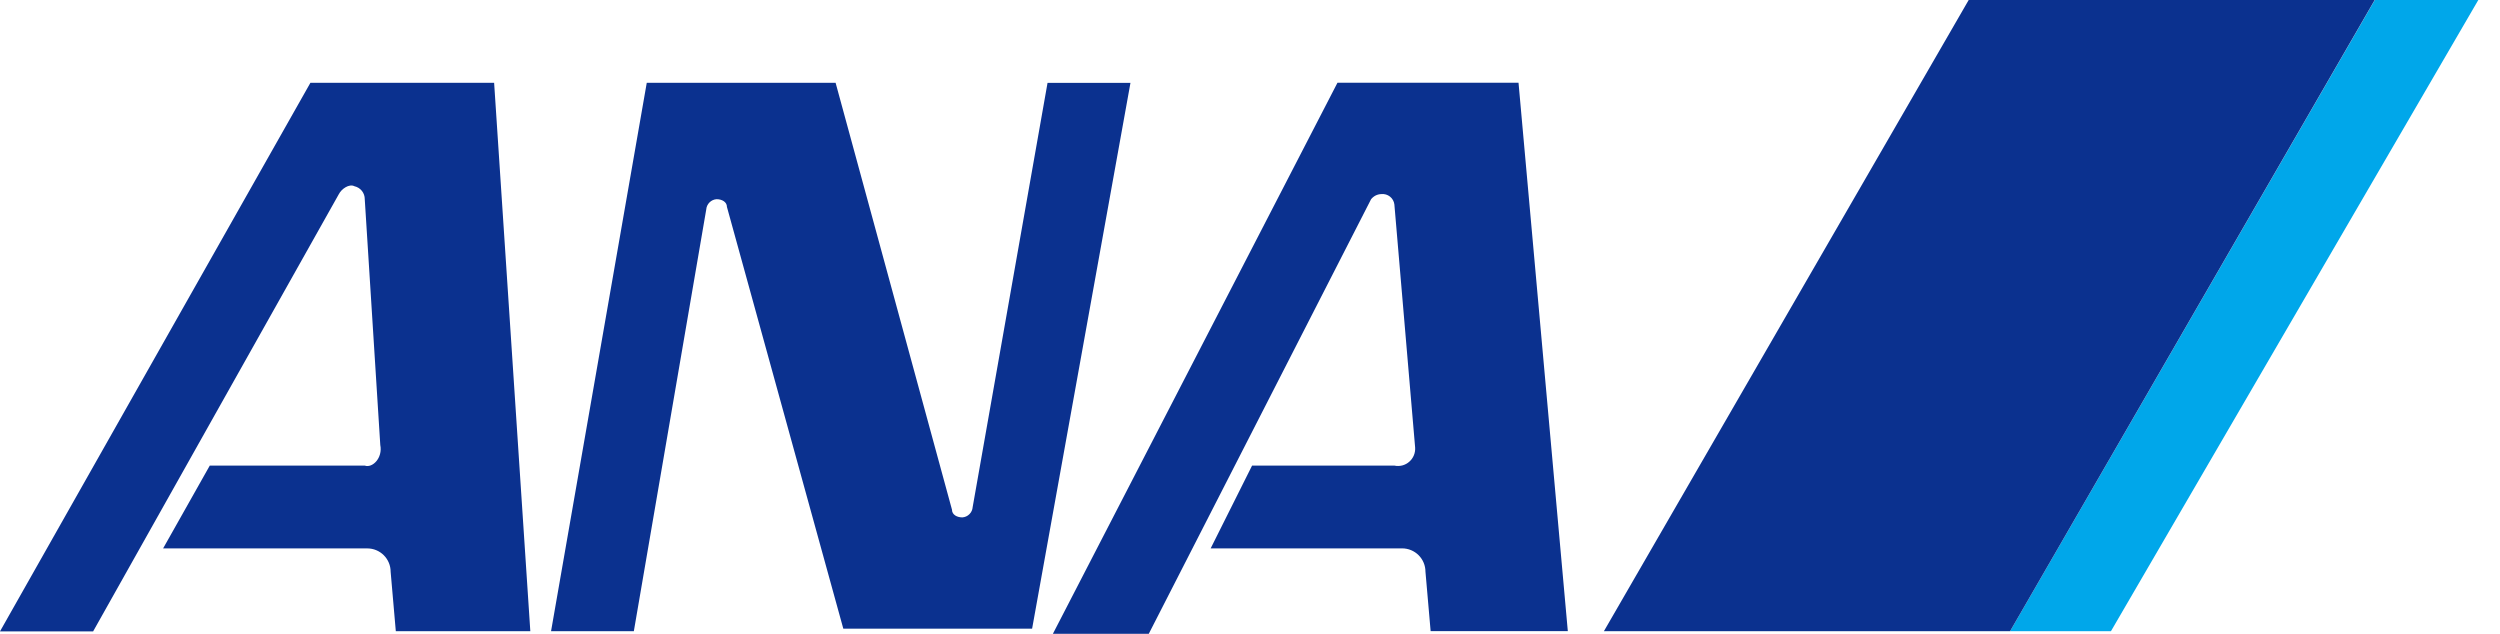 <svg viewBox="0 0 71 18" fill="none" xmlns="http://www.w3.org/2000/svg">
<path d="M67.445 0L57.086 17.926H59.951L70.384 0H67.445Z" fill="#00A7EA"></path>
<path d="M57.086 17.926L67.441 0H55.911L45.551 17.926H57.086Z" fill="#0B318F"></path>
<path d="M20.057 5.951C20.062 5.875 20.095 5.803 20.149 5.749C20.203 5.695 20.275 5.662 20.351 5.657C20.498 5.657 20.645 5.731 20.645 5.877L23.95 17.854H29.312L32.105 2.354H29.75L27.624 14.4C27.619 14.476 27.587 14.548 27.532 14.602C27.478 14.657 27.406 14.689 27.33 14.694C27.183 14.694 27.036 14.621 27.036 14.474L23.731 2.351H18.368L15.65 17.926H18.001L20.057 5.951Z" fill="#0B318F"></path>
<path d="M10.8 12.637L10.359 5.657C10.36 5.571 10.331 5.488 10.278 5.421C10.224 5.354 10.15 5.308 10.066 5.289C9.918 5.212 9.7 5.363 9.624 5.512L2.645 17.931H0L8.816 2.351H14.033L15.061 17.926H11.241L11.094 16.237C11.094 16.061 11.024 15.893 10.9 15.769C10.776 15.645 10.608 15.575 10.432 15.575H4.632L5.957 13.224H10.362C10.58 13.298 10.874 13.005 10.8 12.637Z" fill="#0B318F"></path>
<path d="M40.19 12.712L39.6 5.804C39.589 5.717 39.544 5.638 39.475 5.583C39.407 5.529 39.319 5.503 39.232 5.512C39.175 5.513 39.119 5.527 39.068 5.552C39.018 5.578 38.973 5.614 38.938 5.659L32.625 18H29.902L37.984 2.35H43.126L44.526 17.925H40.63L40.483 16.236C40.483 16.061 40.413 15.892 40.289 15.768C40.165 15.644 39.996 15.574 39.821 15.574H34.383L35.559 13.223H39.6C39.674 13.239 39.751 13.237 39.824 13.219C39.897 13.2 39.965 13.164 40.022 13.114C40.079 13.065 40.124 13.003 40.153 12.933C40.182 12.863 40.195 12.788 40.19 12.712Z" fill="#0B318F"></path>
</svg>
